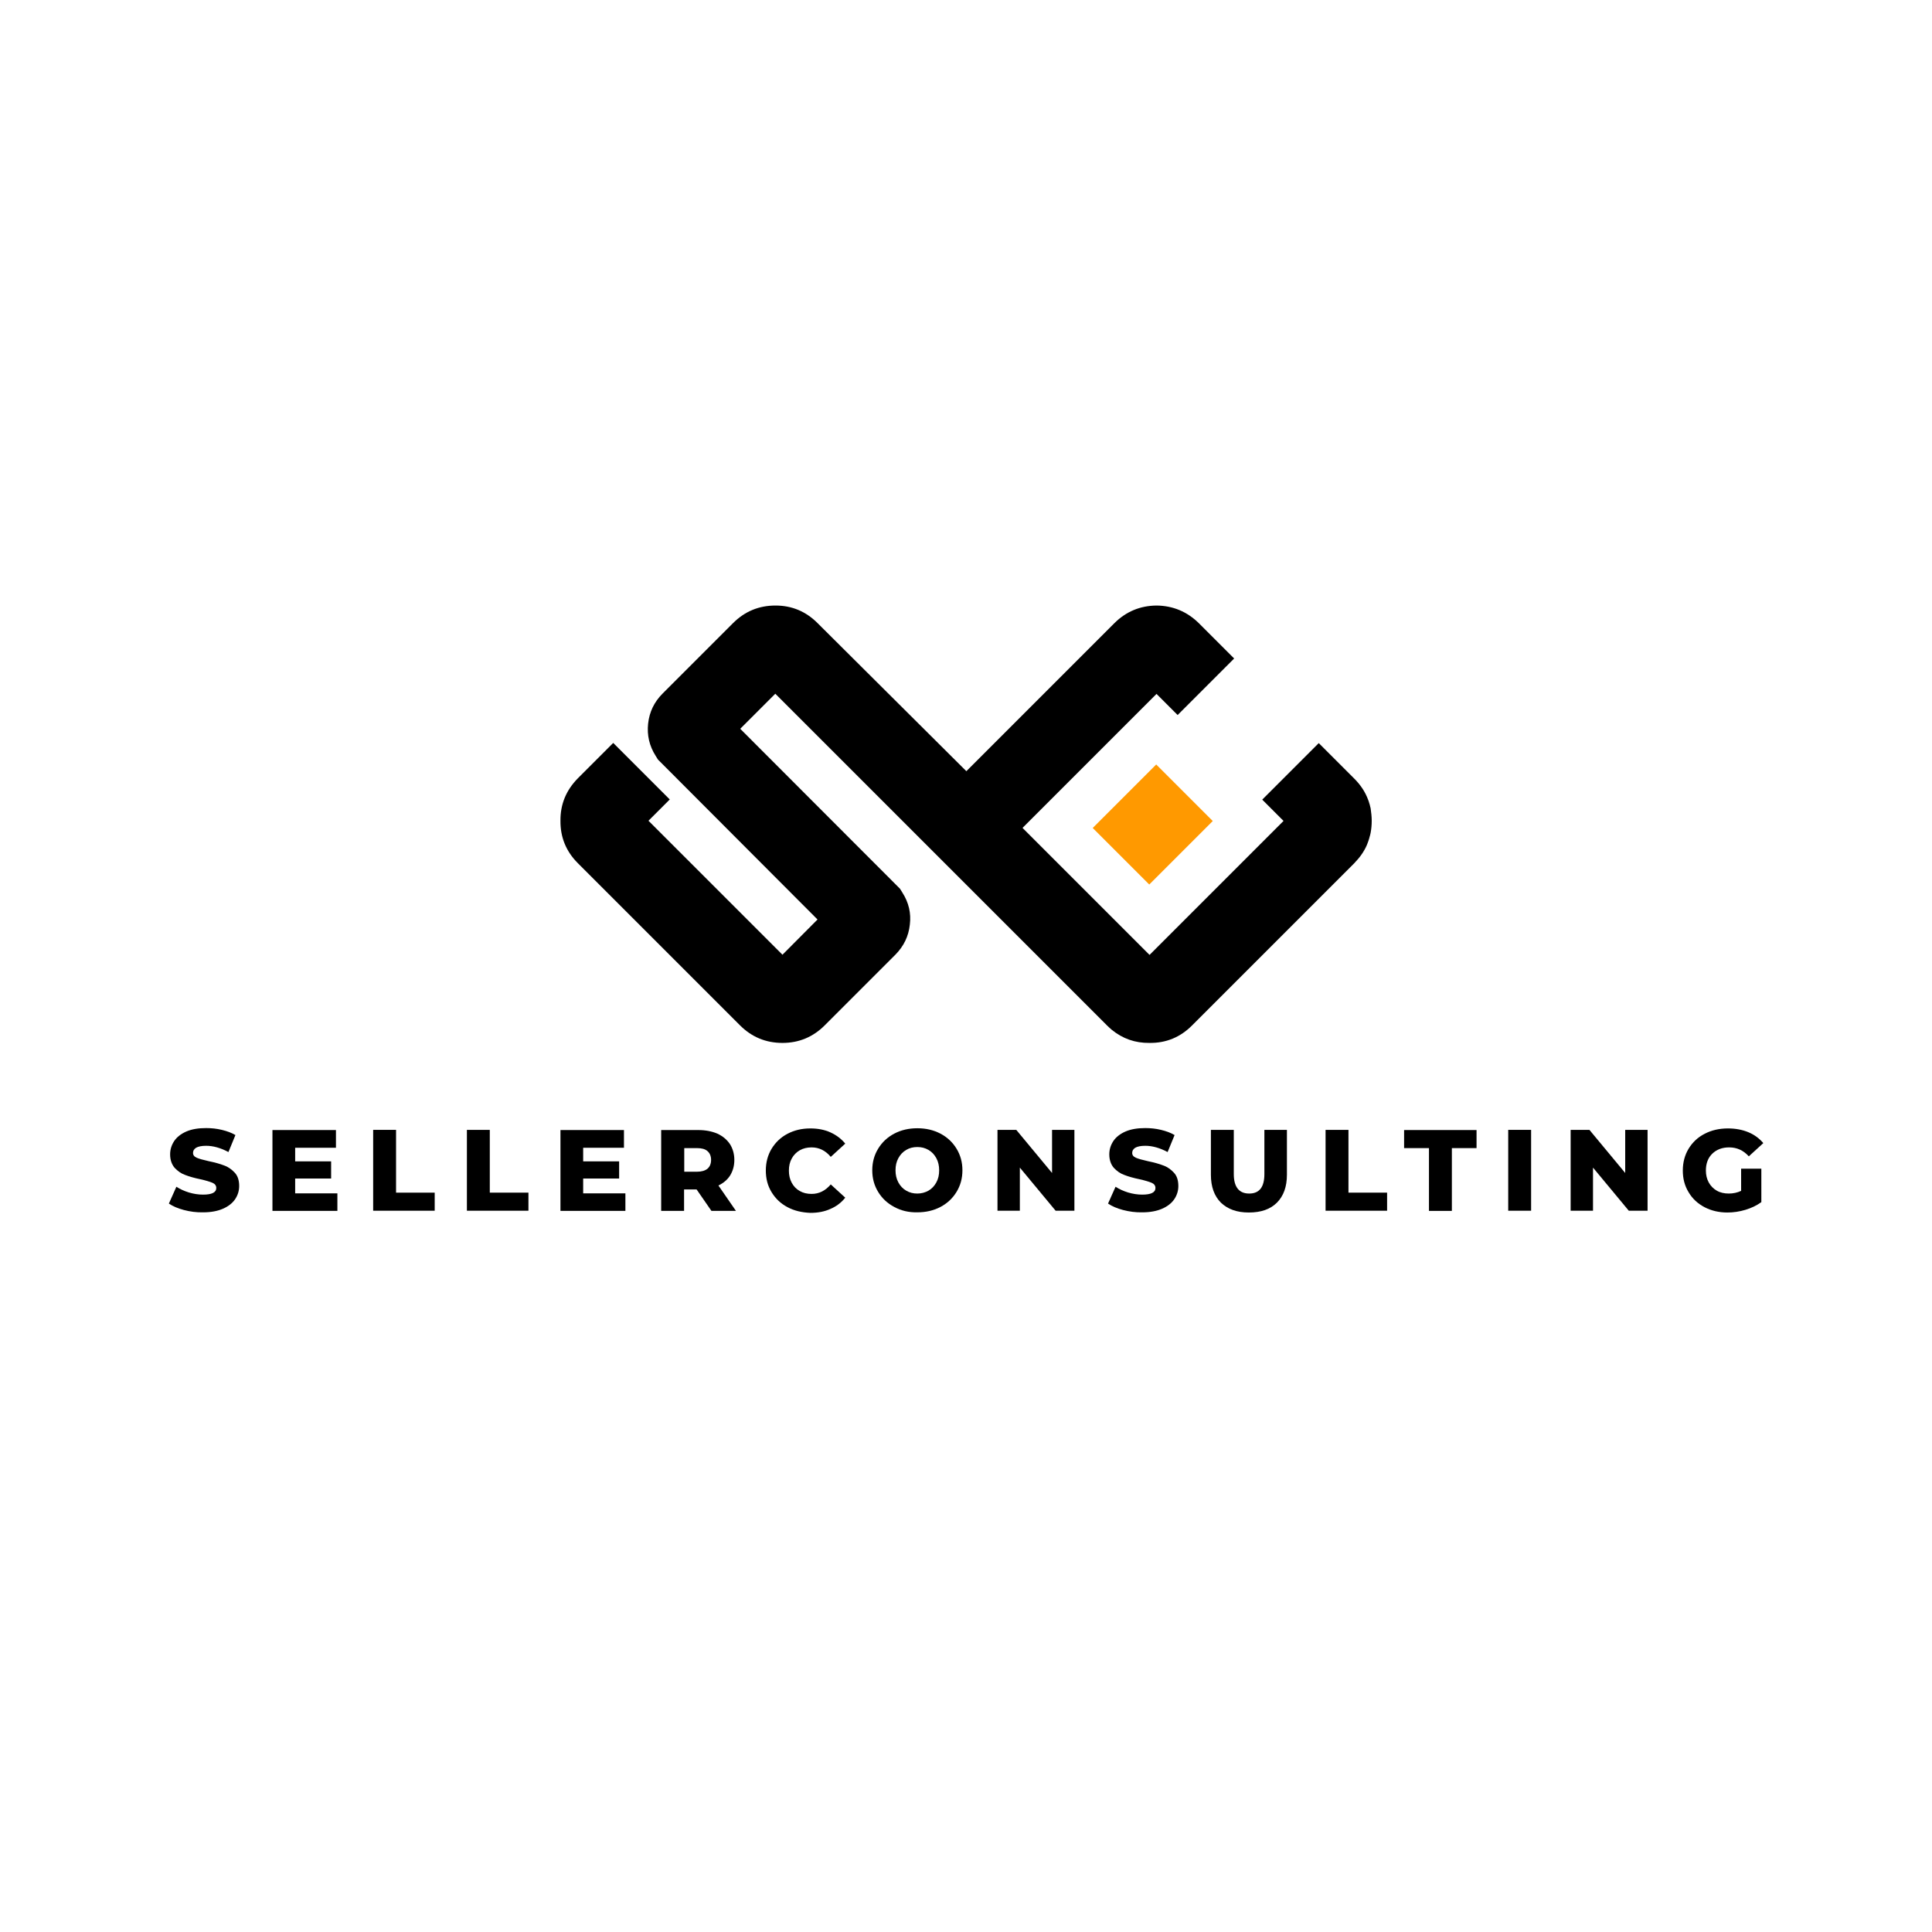 <svg xmlns="http://www.w3.org/2000/svg" xmlns:xlink="http://www.w3.org/1999/xlink" id="&#x421;&#x43B;&#x43E;&#x439;_1" x="0px" y="0px" viewBox="0 0 1080 1080" style="enable-background:new 0 0 1080 1080;" xml:space="preserve"><style type="text/css">	.st0{fill:#FF9900;}</style><g>	<path d="M102.8,676.4c-3.4-0.9-6.2-2.1-8.4-3.6l4.2-9.4c2,1.3,4.4,2.4,7,3.2c2.7,0.8,5.3,1.2,7.9,1.2c4.9,0,7.4-1.2,7.4-3.7  c0-1.3-0.7-2.3-2.1-2.9c-1.4-0.6-3.7-1.3-6.8-2c-3.4-0.7-6.2-1.5-8.5-2.4c-2.3-0.8-4.2-2.2-5.9-4c-1.6-1.9-2.5-4.4-2.5-7.5  c0-2.8,0.8-5.2,2.3-7.5c1.5-2.2,3.8-4,6.8-5.3c3-1.3,6.7-1.9,11-1.9c3,0,5.9,0.3,8.8,1c2.9,0.7,5.4,1.6,7.6,2.9l-3.9,9.5  c-4.3-2.3-8.5-3.5-12.5-3.5c-2.5,0-4.4,0.4-5.6,1.1c-1.2,0.8-1.7,1.7-1.7,2.9c0,1.2,0.7,2.1,2.1,2.7c1.4,0.6,3.6,1.2,6.7,1.9  c3.4,0.7,6.3,1.5,8.6,2.4c2.3,0.8,4.2,2.2,5.9,4c1.7,1.8,2.5,4.3,2.5,7.5c0,2.7-0.8,5.2-2.3,7.4c-1.5,2.2-3.8,4-6.8,5.3  c-3,1.3-6.7,2-11,2C109.8,677.8,106.2,677.3,102.8,676.4z"></path>	<path d="M188.6,667v9.9h-36.3v-45.2h35.5v9.9H165v7.6h20.1v9.6H165v8.3H188.6z"></path>	<path d="M208.6,631.6h12.8v35.1H243v10.1h-34.4V631.6z"></path>	<path d="M261,631.6h12.8v35.1h21.6v10.1H261V631.6z"></path>	<path d="M349.6,667v9.9h-36.3v-45.2h35.5v9.9H326v7.6h20.1v9.6H326v8.3H349.6z"></path>	<path d="M389.4,664.9h-7v12h-12.8v-45.2h20.7c4.1,0,7.6,0.7,10.7,2c3,1.4,5.3,3.3,7,5.8c1.6,2.5,2.5,5.5,2.5,8.9  c0,3.3-0.8,6.1-2.3,8.6c-1.5,2.4-3.7,4.3-6.6,5.7l9.8,14.2h-13.7L389.4,664.9z M395.5,643.5c-1.3-1.2-3.3-1.7-5.9-1.7h-7.1V655h7.1  c2.6,0,4.6-0.6,5.9-1.7c1.3-1.1,2-2.8,2-4.9C397.5,646.3,396.8,644.6,395.5,643.5z"></path>	<path d="M440.2,674.8c-3.8-2-6.7-4.8-8.9-8.4c-2.2-3.6-3.2-7.6-3.2-12.1c0-4.5,1.1-8.6,3.2-12.1c2.2-3.6,5.1-6.4,8.9-8.4  c3.8-2,8-3,12.8-3c4.1,0,7.9,0.7,11.2,2.2c3.3,1.5,6.1,3.6,8.3,6.3l-8.1,7.4c-2.9-3.5-6.5-5.3-10.7-5.3c-2.5,0-4.6,0.5-6.6,1.6  c-1.9,1.1-3.4,2.6-4.5,4.6c-1.1,2-1.6,4.2-1.6,6.8c0,2.5,0.5,4.8,1.6,6.8c1.1,2,2.5,3.5,4.5,4.6c1.9,1.1,4.1,1.6,6.6,1.6  c4.2,0,7.7-1.8,10.7-5.3l8.1,7.4c-2.2,2.8-5,4.9-8.3,6.3c-3.3,1.5-7,2.2-11.2,2.2C448.2,677.8,443.9,676.8,440.2,674.8z"></path>	<path d="M499.9,674.7c-3.8-2-6.8-4.8-9-8.4c-2.2-3.6-3.3-7.6-3.3-12.1c0-4.5,1.1-8.5,3.3-12.1c2.2-3.6,5.2-6.4,9-8.4  c3.8-2,8.1-3,12.9-3c4.8,0,9.1,1,12.9,3c3.8,2,6.8,4.8,9,8.4c2.2,3.6,3.3,7.6,3.3,12.1c0,4.5-1.1,8.5-3.3,12.1  c-2.2,3.6-5.2,6.4-9,8.4c-3.8,2-8.1,3-12.9,3C508,677.8,503.8,676.8,499.9,674.7z M519,665.6c1.9-1.1,3.3-2.6,4.4-4.6  c1.1-2,1.6-4.2,1.6-6.8c0-2.5-0.5-4.8-1.6-6.8c-1.1-2-2.5-3.5-4.4-4.6c-1.9-1.1-3.9-1.6-6.2-1.6c-2.3,0-4.4,0.5-6.2,1.6  c-1.9,1.1-3.3,2.6-4.4,4.6c-1.1,2-1.6,4.2-1.6,6.8c0,2.5,0.5,4.8,1.6,6.8c1.1,2,2.5,3.5,4.4,4.6c1.9,1.1,3.9,1.6,6.2,1.6  C515.1,667.2,517.2,666.6,519,665.6z"></path>	<path d="M600.6,631.6v45.2h-10.5l-20-24.1v24.1h-12.5v-45.2h10.5l20,24.1v-24.1H600.6z"></path>	<path d="M627.8,676.4c-3.4-0.9-6.2-2.1-8.4-3.6l4.2-9.4c2,1.3,4.4,2.4,7,3.2c2.7,0.8,5.3,1.2,7.9,1.2c4.9,0,7.4-1.2,7.4-3.7  c0-1.3-0.7-2.3-2.1-2.9c-1.4-0.6-3.7-1.3-6.8-2c-3.4-0.7-6.2-1.5-8.5-2.4c-2.3-0.8-4.2-2.2-5.9-4c-1.6-1.9-2.5-4.4-2.5-7.5  c0-2.8,0.8-5.2,2.3-7.5c1.5-2.2,3.8-4,6.8-5.3c3-1.3,6.7-1.9,11-1.9c3,0,5.9,0.3,8.8,1c2.9,0.7,5.4,1.6,7.6,2.9l-3.9,9.5  c-4.3-2.3-8.5-3.5-12.5-3.5c-2.5,0-4.4,0.4-5.6,1.1c-1.2,0.8-1.7,1.7-1.7,2.9c0,1.2,0.7,2.1,2.1,2.7c1.4,0.6,3.6,1.2,6.7,1.9  c3.4,0.7,6.3,1.5,8.6,2.4c2.3,0.8,4.2,2.2,5.9,4c1.7,1.8,2.5,4.3,2.5,7.5c0,2.7-0.8,5.2-2.3,7.4c-1.5,2.2-3.8,4-6.8,5.3  c-3,1.3-6.7,2-11,2C634.8,677.8,631.3,677.3,627.8,676.4z"></path>	<path d="M682.5,672.3c-3.7-3.7-5.6-8.9-5.6-15.6v-25.1h12.8v24.7c0,7.2,2.9,10.9,8.6,10.9c5.7,0,8.5-3.6,8.5-10.9v-24.7h12.6v25.1  c0,6.7-1.9,11.9-5.6,15.6c-3.7,3.7-8.9,5.5-15.7,5.5S686.3,675.9,682.5,672.3z"></path>	<path d="M741,631.6h12.8v35.1h21.6v10.1H741V631.6z"></path>	<path d="M798.8,641.8h-13.9v-10.1h40.5v10.1h-13.8v35.1h-12.8V641.8z"></path>	<path d="M843.1,631.6h12.8v45.2h-12.8V631.6z"></path>	<path d="M921,631.6v45.2h-10.5l-20-24.1v24.1H878v-45.2h10.5l20,24.1v-24.1H921z"></path>	<path d="M973.3,653.3h11.3V672c-2.6,1.9-5.6,3.3-8.9,4.3s-6.7,1.5-10.1,1.5c-4.7,0-9-1-12.8-3c-3.8-2-6.8-4.8-8.9-8.4  c-2.2-3.6-3.2-7.6-3.2-12.1c0-4.5,1.1-8.6,3.2-12.1c2.2-3.6,5.1-6.4,9-8.4c3.8-2,8.2-3,13-3c4.2,0,8,0.7,11.4,2.1  c3.4,1.4,6.2,3.5,8.4,6.1l-8.1,7.4c-3.1-3.4-6.7-5-11-5c-3.9,0-7,1.2-9.4,3.5c-2.4,2.3-3.6,5.5-3.6,9.4c0,2.5,0.5,4.7,1.6,6.7  c1.1,2,2.6,3.5,4.5,4.6s4.2,1.6,6.7,1.6c2.5,0,4.8-0.5,6.9-1.5V653.3z"></path></g><path d="M757,435.2L757,435.2c3.5,3.6,6.1,7.5,7.8,11.9C763.1,442.7,760.5,438.8,757,435.2z M764.2,472.1c-0.4,0.9-0.8,1.8-1.3,2.7 C763.3,473.9,763.8,473,764.2,472.1z M765,447.9c0.4,1.3,0.8,2.6,1.1,4C765.8,450.5,765.5,449.2,765,447.9z"></path><path d="M766.8,458.8c0,2.3-0.2,4.6-0.6,6.7c-0.2,0.8-0.3,1.6-0.6,2.4c-0.2,0.8-0.4,1.5-0.7,2.3c-0.2,0.6-0.5,1.3-0.7,1.9 c-0.4,0.9-0.8,1.8-1.3,2.7c-0.5,0.9-1,1.7-1.6,2.6c-1.2,1.8-2.7,3.5-4.3,5.2l-90.7,90.7c-6.5,6.5-14.4,9.8-23.7,9.7 c-8.1,0.1-15.1-2.4-21.2-7.4c-0.8-0.7-1.7-1.5-2.5-2.3l-79-79l0,0L433.4,387.8l-19.6,19.6l89.3,89.4l1.3,2.1c3.6,5.6,5,11.6,4.2,18 c-0.7,6.5-3.4,12-8,16.7L461,573.2c-6.5,6.5-14.4,9.8-23.6,9.8c-9.3,0-17.2-3.3-23.7-9.8l-90.7-90.7c-6.5-6.5-9.8-14.4-9.7-23.7 c-0.1-9.2,3.2-17.1,9.7-23.7l19.8-19.8l31.6,31.6l-11.9,11.9l74.9,74.9L457,514l-89.2-89.4l-1.3-2.1c-3.5-5.5-4.9-11.5-4.2-18 c0.7-6.5,3.4-12.1,8.1-16.8l39.4-39.4c6.5-6.5,14.4-9.8,23.7-9.8c9.2,0,17,3.3,23.5,9.8l83.2,82.8h0l82.7-82.7h0 c6.5-6.5,14.4-9.8,23.6-9.9c9.2,0.1,17.1,3.4,23.7,9.9l7.9,7.9l11.8,11.8l-31.6,31.6l-11.8-11.8l-74.9,74.9l71,71l74.9-74.9 L705.6,447l31.6-31.6l19.8,19.8c3.6,3.6,6.2,7.5,7.8,11.9c0.1,0.3,0.2,0.5,0.3,0.8c0.4,1.3,0.8,2.6,1.1,4 C766.5,454.1,766.8,456.4,766.8,458.8z"></path><rect x="619.4" y="438.5" transform="matrix(0.707 -0.707 0.707 0.707 -137.094 590.74)" class="st0" width="50.2" height="44.7"></rect></svg>